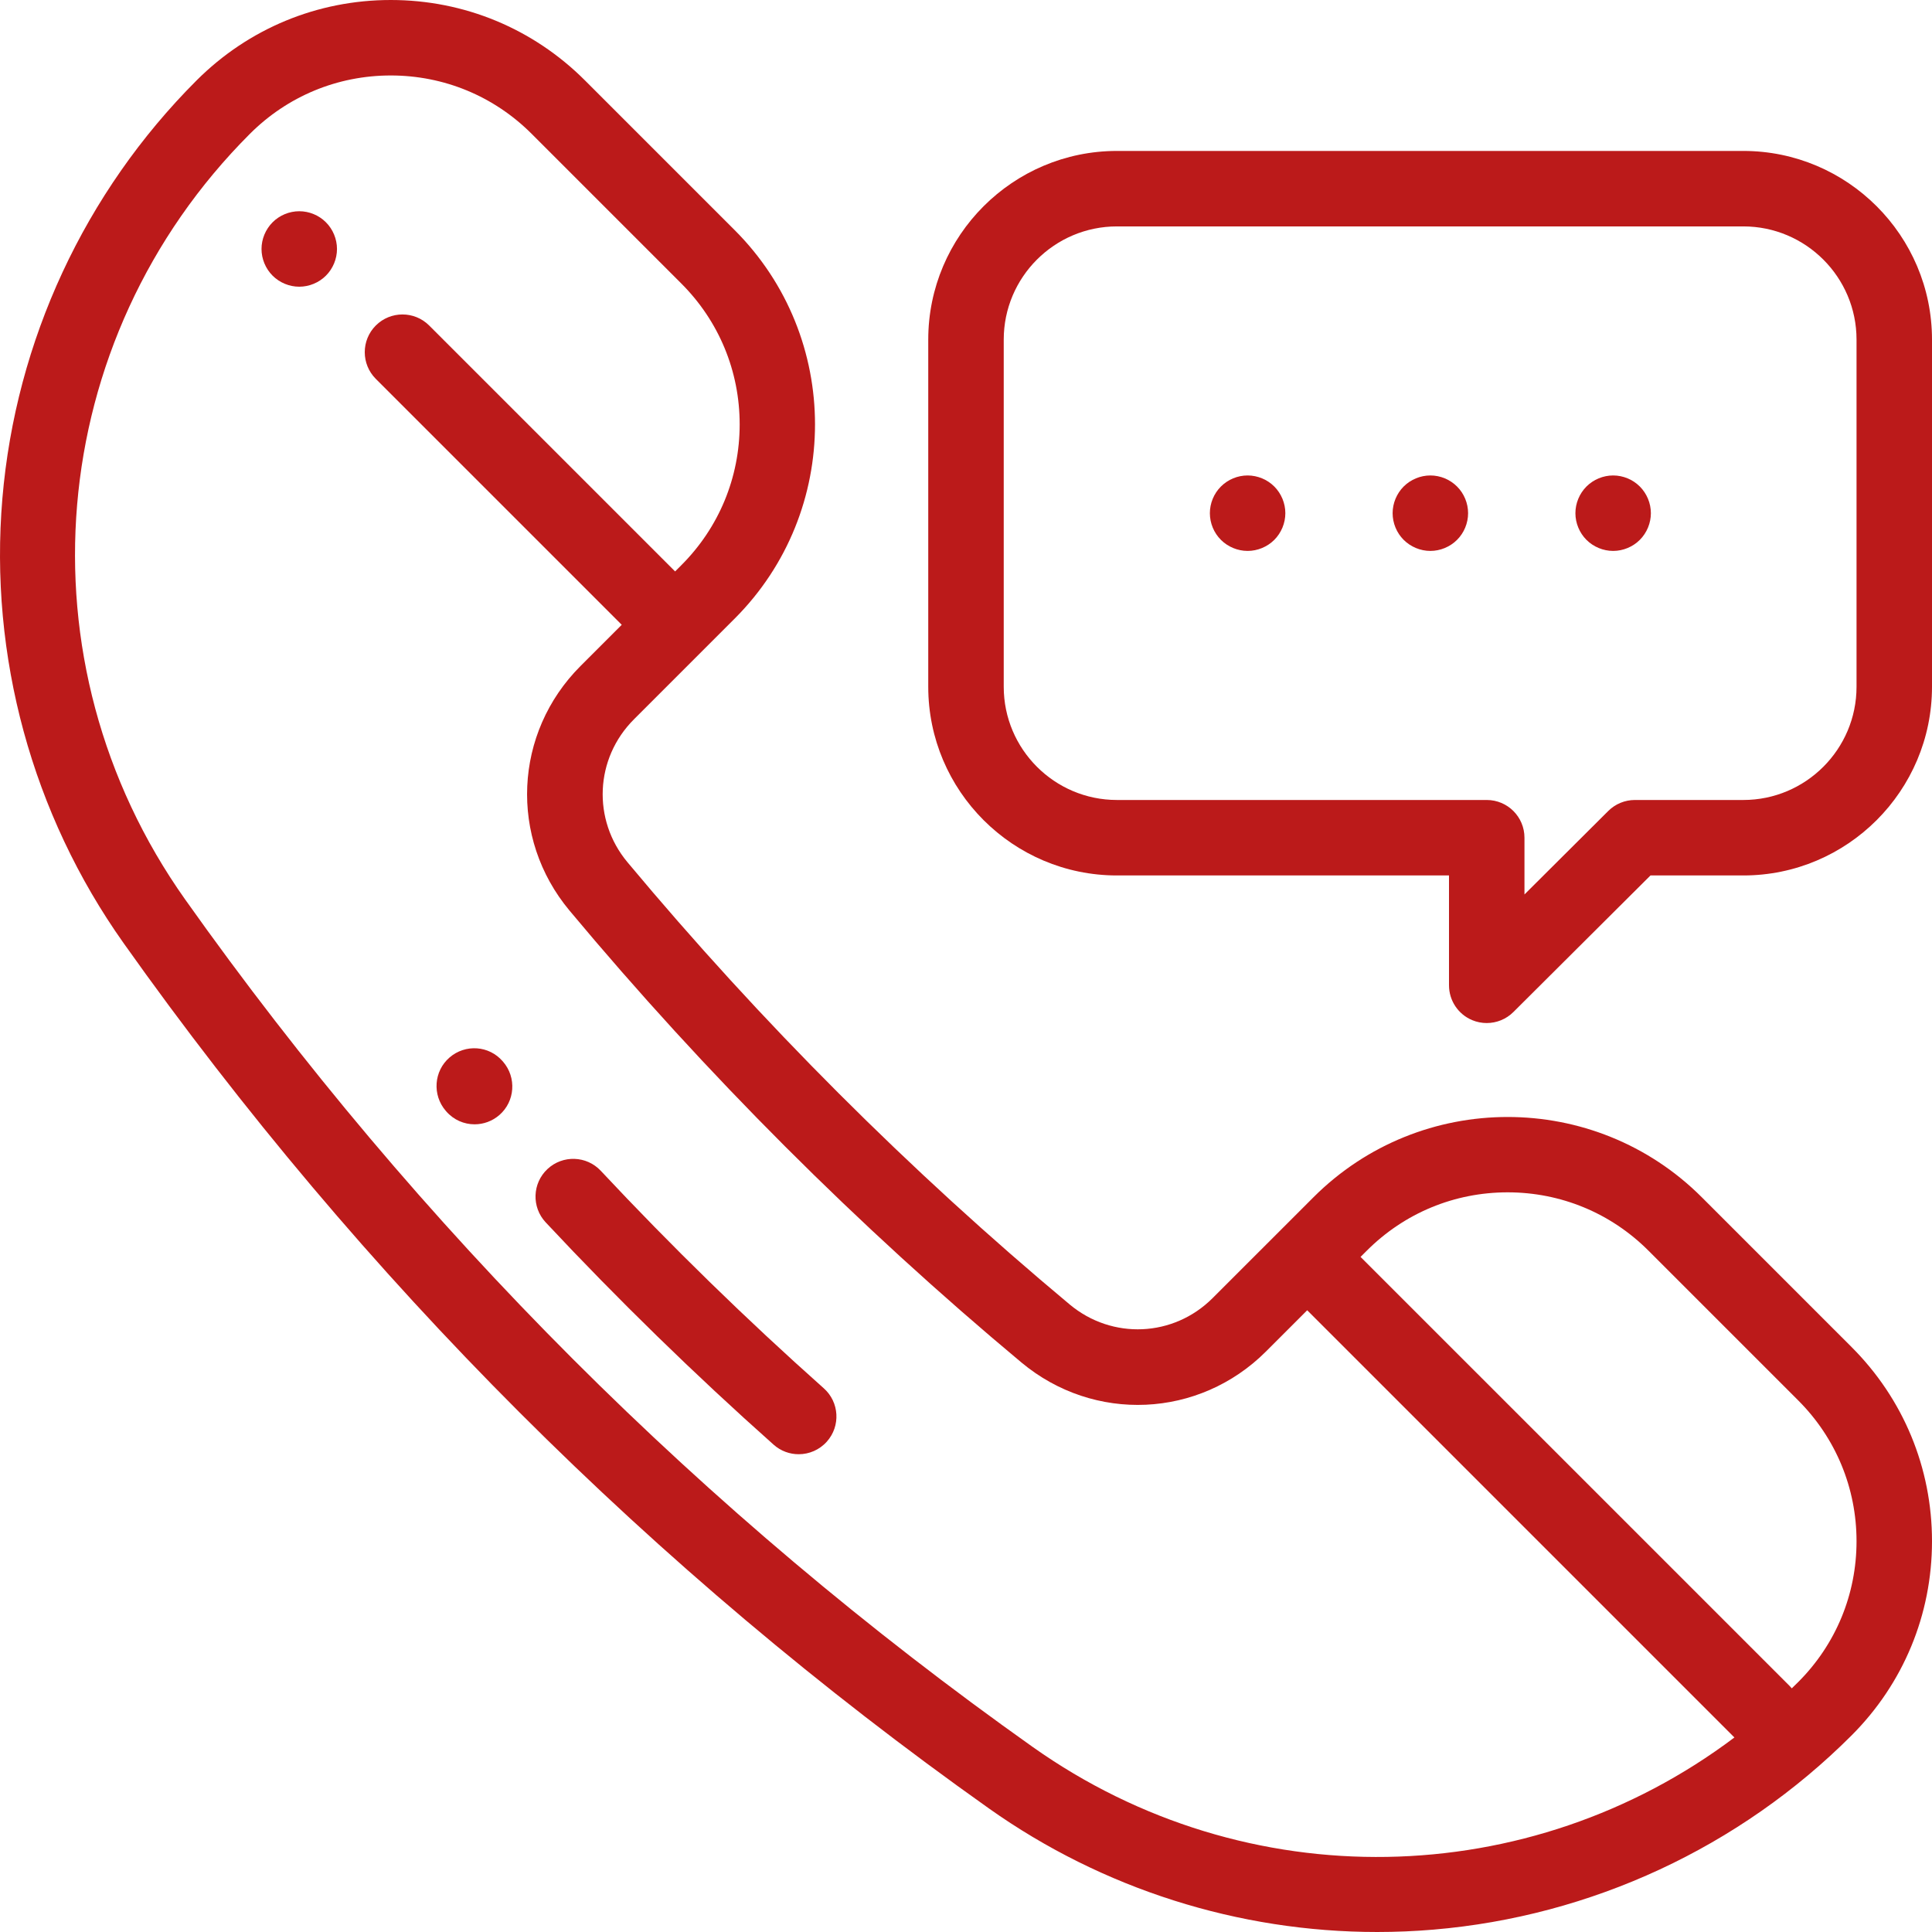 <?xml version="1.0" encoding="UTF-8"?> <svg xmlns="http://www.w3.org/2000/svg" width="512" height="512" viewBox="0 0 512 512" fill="none"> <g clip-path="url(#clip0_786_52)"> <path d="M462 40H296C268.43 40 245.996 62.43 245.996 90V182C245.996 209.57 268.43 232.004 296 232.004H384V261.117C384 265.16 386.434 268.805 390.164 270.355C391.402 270.867 392.707 271.117 393.996 271.117C396.594 271.117 399.145 270.109 401.059 268.203L437.395 232.004H462C489.57 232.004 512 209.57 512 182V90C512 62.43 489.57 40 462 40ZM492 182C492 198.543 478.543 212.004 462 212.004H433.262C430.617 212.004 428.078 213.051 426.203 214.918L404 237.039V222.004C404 216.48 399.523 212.004 394 212.004H296C279.457 212.004 266 198.543 266 182V90C266 73.457 279.457 60 296 60H462C478.543 60 492 73.457 492 90V182Z" fill="#BB1A1A"></path> <path d="M451.008 317.3C422.629 288.917 376.449 288.917 348.07 317.3L321.363 344.003C311.012 354.359 294.734 355.085 283.496 345.71C241.102 310.331 201.668 270.898 166.289 228.503C156.911 217.265 157.645 200.984 167.996 190.636L194.703 163.929C223.082 135.551 223.082 89.371 194.703 60.992L155.028 21.316C141.282 7.57 123 0 103.559 0C84.118 0 65.84 7.57 52.09 21.316C22.442 50.969 4.165 90.308 0.63 132.093C-2.902 173.875 8.505 215.726 32.755 249.937C95.872 338.98 173.02 416.128 262.063 479.245C292.195 500.604 328.25 512.003 364.969 511.999C369.937 511.999 374.926 511.792 379.906 511.37C421.691 507.835 461.031 489.562 490.679 459.909C504.429 446.163 512 427.882 512 408.441C512 388.999 504.429 370.722 490.679 356.972L451.008 317.3ZM273.629 462.929C186.434 401.12 110.879 325.57 49.071 238.371C4.426 175.386 11.645 90.051 66.235 35.461C76.204 25.492 89.461 20 103.559 20C117.661 20 130.914 25.492 140.887 35.461L180.559 75.137C190.532 85.105 196.02 98.363 196.02 112.461C196.02 126.558 190.532 139.816 180.559 149.785L178.91 151.437L113.735 86.261C109.833 82.359 103.5 82.359 99.594 86.261C95.688 90.168 95.688 96.5 99.594 100.406L164.766 165.578L153.852 176.492C136.137 194.211 134.879 222.082 150.934 241.32C187.078 284.632 227.367 324.921 270.68 361.066C289.918 377.116 317.789 375.866 335.508 358.148L346.422 347.234L459.637 460.448C405.422 501.269 330.438 503.194 273.629 462.929V462.929ZM476.539 445.765C475.976 446.327 475.406 446.878 474.84 447.429C474.648 447.202 474.453 446.98 474.238 446.765L360.562 333.093L362.215 331.441C372.184 321.472 385.441 315.98 399.539 315.98C413.637 315.98 426.894 321.472 436.863 331.441L476.539 371.116C486.511 381.085 492 394.343 492 408.441C492 422.542 486.511 435.796 476.539 445.765V445.765Z" fill="#BB1A1A"></path> <path d="M79.305 55.98C76.676 55.98 74.098 57.043 72.238 58.91C70.379 60.77 69.305 63.352 69.305 65.981C69.305 68.609 70.375 71.191 72.238 73.051C74.098 74.91 76.676 75.981 79.305 75.981C81.938 75.981 84.516 74.91 86.375 73.051C88.238 71.191 89.305 68.609 89.305 65.981C89.305 63.352 88.238 60.77 86.375 58.91C84.516 57.039 81.938 55.98 79.305 55.98Z" fill="#BB1A1A"></path> <path d="M218.311 367.912C197.826 349.686 177.944 330.295 159.221 310.28C155.448 306.244 149.119 306.033 145.088 309.807C141.053 313.576 140.842 319.908 144.615 323.94C163.756 344.405 184.076 364.225 205.014 382.854C206.92 384.549 209.295 385.385 211.658 385.385C214.416 385.385 217.158 384.252 219.135 382.03C222.807 377.905 222.436 371.584 218.311 367.912Z" fill="#BB1A1A"></path> <path d="M133.213 281.244C129.604 277.064 123.319 276.631 119.135 280.244C114.956 283.853 114.522 290.197 118.131 294.381L118.252 294.521C120.225 296.795 122.983 297.955 125.768 297.955C128.088 297.955 130.428 297.146 132.331 295.502C136.506 291.885 136.928 285.533 133.315 281.361L133.213 281.244Z" fill="#BB1A1A"></path> <path d="M427.5 126C424.871 126 422.289 127.07 420.43 128.93C418.57 130.793 417.5 133.371 417.5 136C417.5 138.633 418.57 141.211 420.43 143.07C422.289 144.93 424.871 146 427.5 146C430.129 146 432.711 144.93 434.57 143.07C436.43 141.211 437.5 138.633 437.5 136C437.5 133.371 436.43 130.793 434.57 128.93C432.711 127.07 430.129 126 427.5 126Z" fill="#BB1A1A"></path> <path d="M379.059 126C376.43 126 373.848 127.07 371.988 128.93C370.129 130.793 369.059 133.371 369.059 136C369.059 138.633 370.129 141.211 371.988 143.07C373.859 144.93 376.43 146 379.059 146C381.687 146 384.27 144.93 386.129 143.07C388 141.211 389.059 138.633 389.059 136C389.059 133.371 388 130.793 386.129 128.93C384.27 127.07 381.699 126 379.059 126Z" fill="#BB1A1A"></path> <path d="M330.629 126C327.988 126 325.418 127.07 323.559 128.93C321.687 130.793 320.629 133.371 320.629 136C320.629 138.633 321.687 141.211 323.559 143.07C325.418 144.93 328 146 330.629 146C333.258 146 335.84 144.93 337.699 143.07C339.559 141.211 340.629 138.633 340.629 136C340.629 133.371 339.559 130.793 337.699 128.93C335.84 127.07 333.258 126 330.629 126Z" fill="#BB1A1A"></path> </g> <defs> <clipPath id="clip0_786_52"> <rect width="512" height="512" fill="white"></rect> </clipPath> </defs> </svg> 